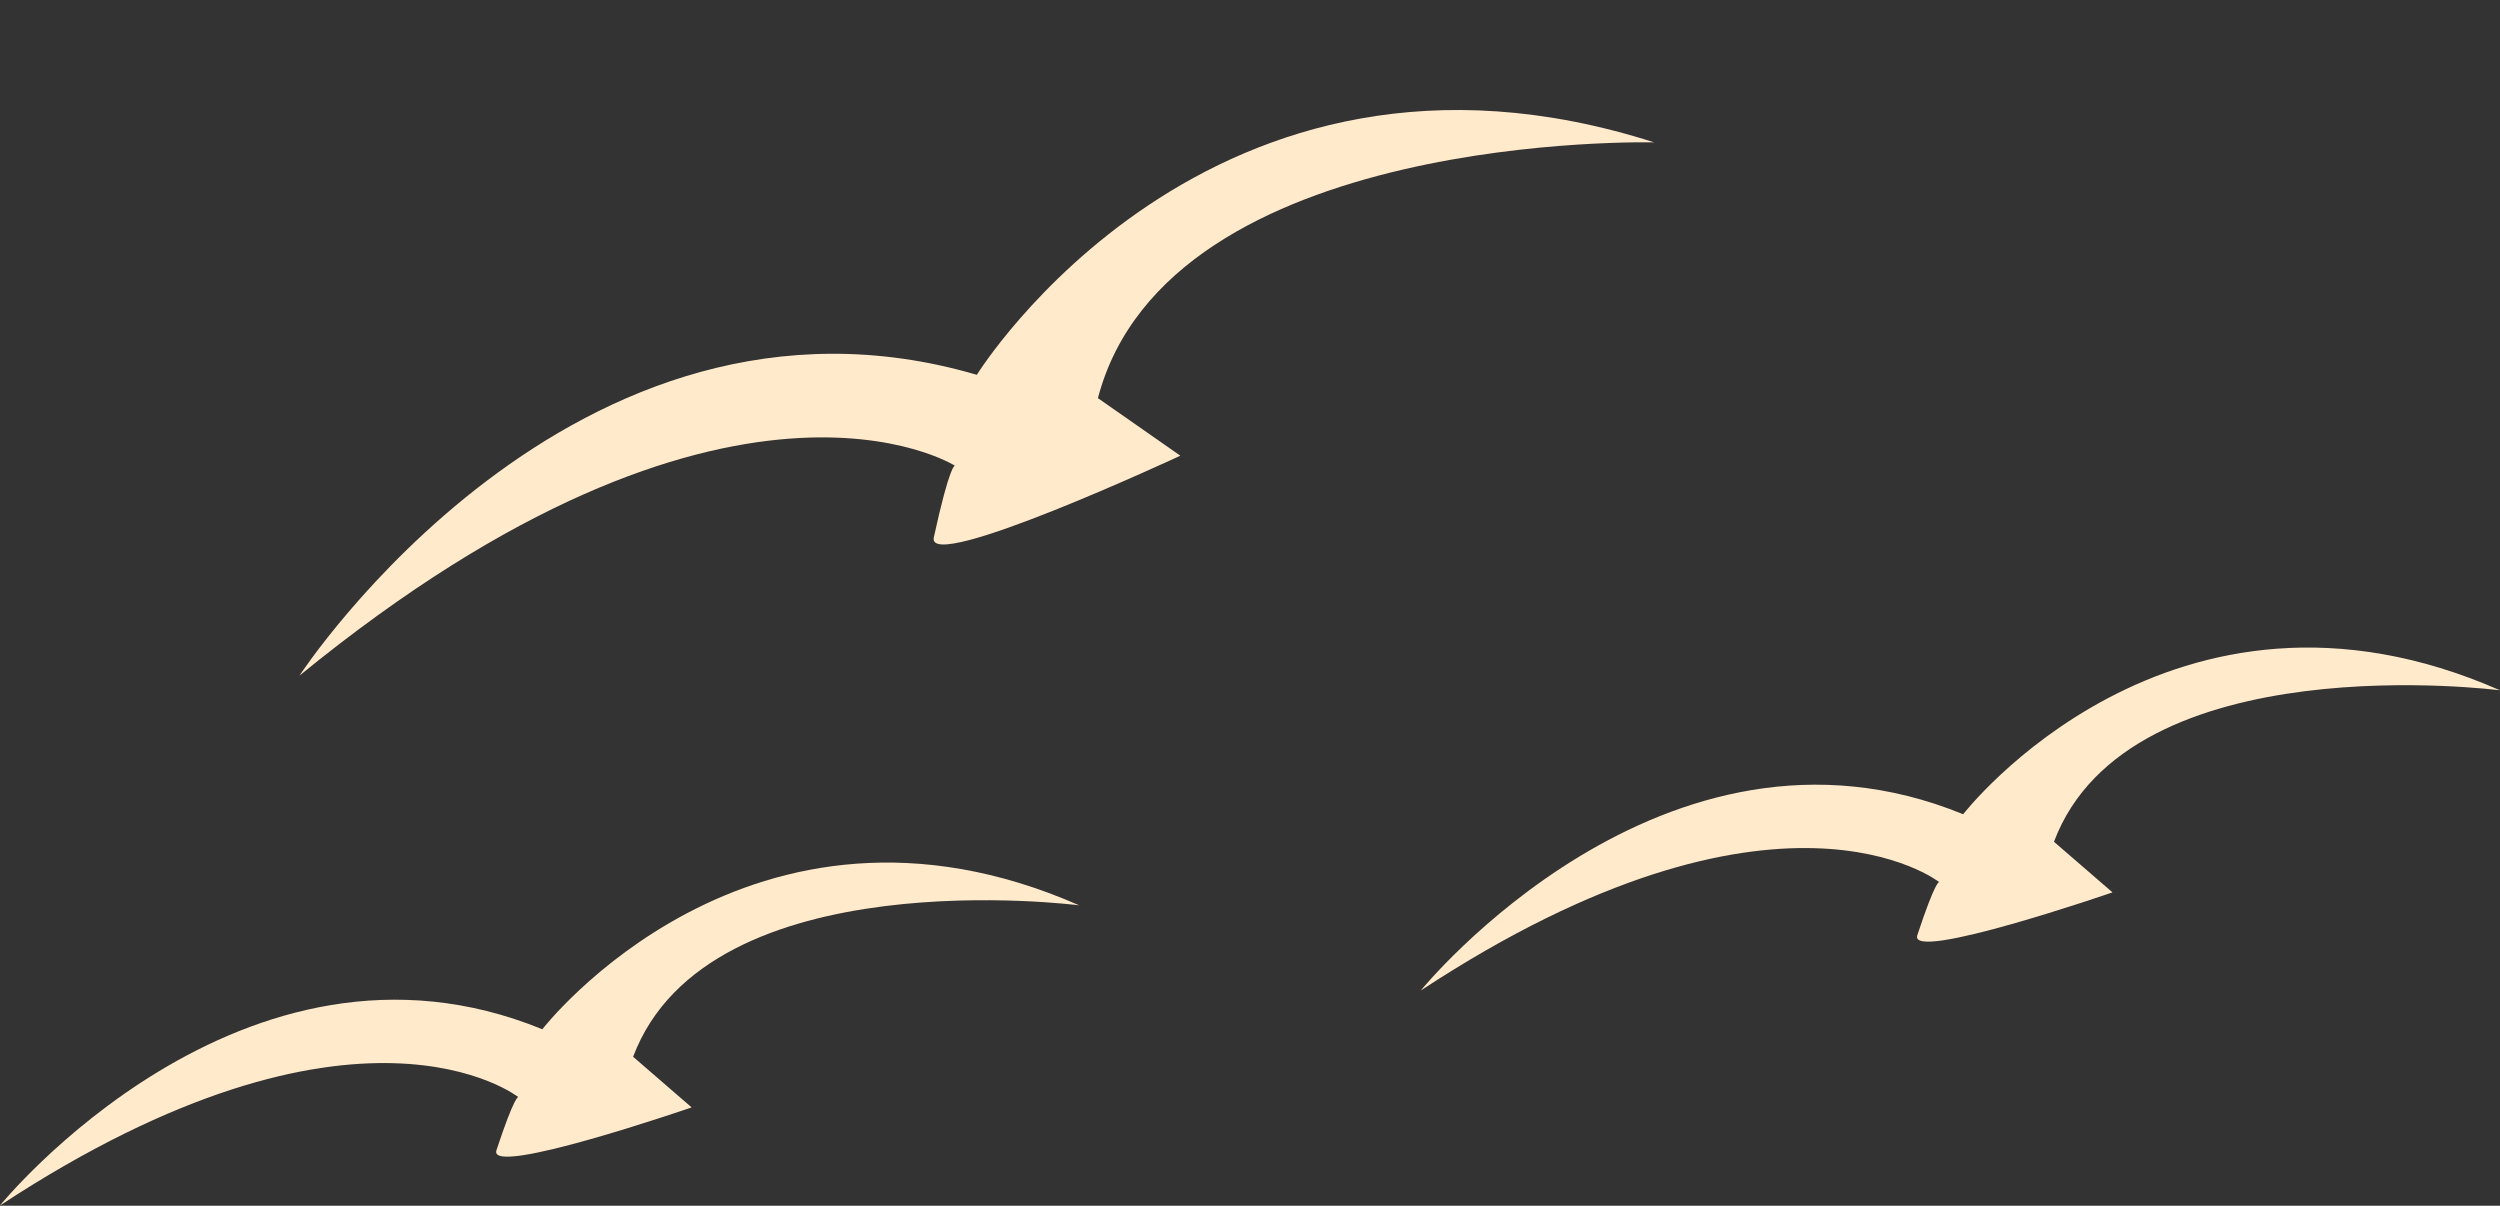 <?xml version="1.0" encoding="UTF-8" standalone="no"?><svg xmlns="http://www.w3.org/2000/svg" xmlns:xlink="http://www.w3.org/1999/xlink" fill="#ffeacb" height="215.2" preserveAspectRatio="xMidYMid meet" version="1" viewBox="26.9 132.6 446.2 215.2" width="446.2" zoomAndPan="magnify"><rect x="26.9" y="132.6" width="446.2" height="215.2" fill="#333333" stroke="none"/><g id="change1_1"><path d="M80.35,253.186c0,0,48.821-74.805,120.895-53.69 c0,0,41.471-66.945,120.892-41.484c0,0-86.735-2.225-99.282,45.647l14.714,10.274 c0,0-45.433,21.148-44.001,14.582c2.867-13.14,3.761-12.802,3.761-12.802 S157.221,190.388,80.35,253.186z" fill="inherit"/><path d="M280.479,309.389c0,0,43.325-53.364,96.806-31.461c0,0,37.073-47.933,95.831-22.12 c0,0-66.206-8.612-79.623,27.028l10.443,9.036c0,0-36.458,12.566-34.838,7.656 c3.241-9.828,3.899-9.498,3.899-9.498S344.316,267.45,280.479,309.389z" fill="inherit"/><path d="M26.885,347.765c0,0,43.325-53.364,96.806-31.461c0,0,37.073-47.933,95.831-22.12 c0,0-66.206-8.612-79.623,27.028l10.443,9.036c0,0-36.458,12.566-34.838,7.656 c3.241-9.828,3.899-9.499,3.899-9.499S90.722,305.825,26.885,347.765z" fill="inherit"/></g></svg>